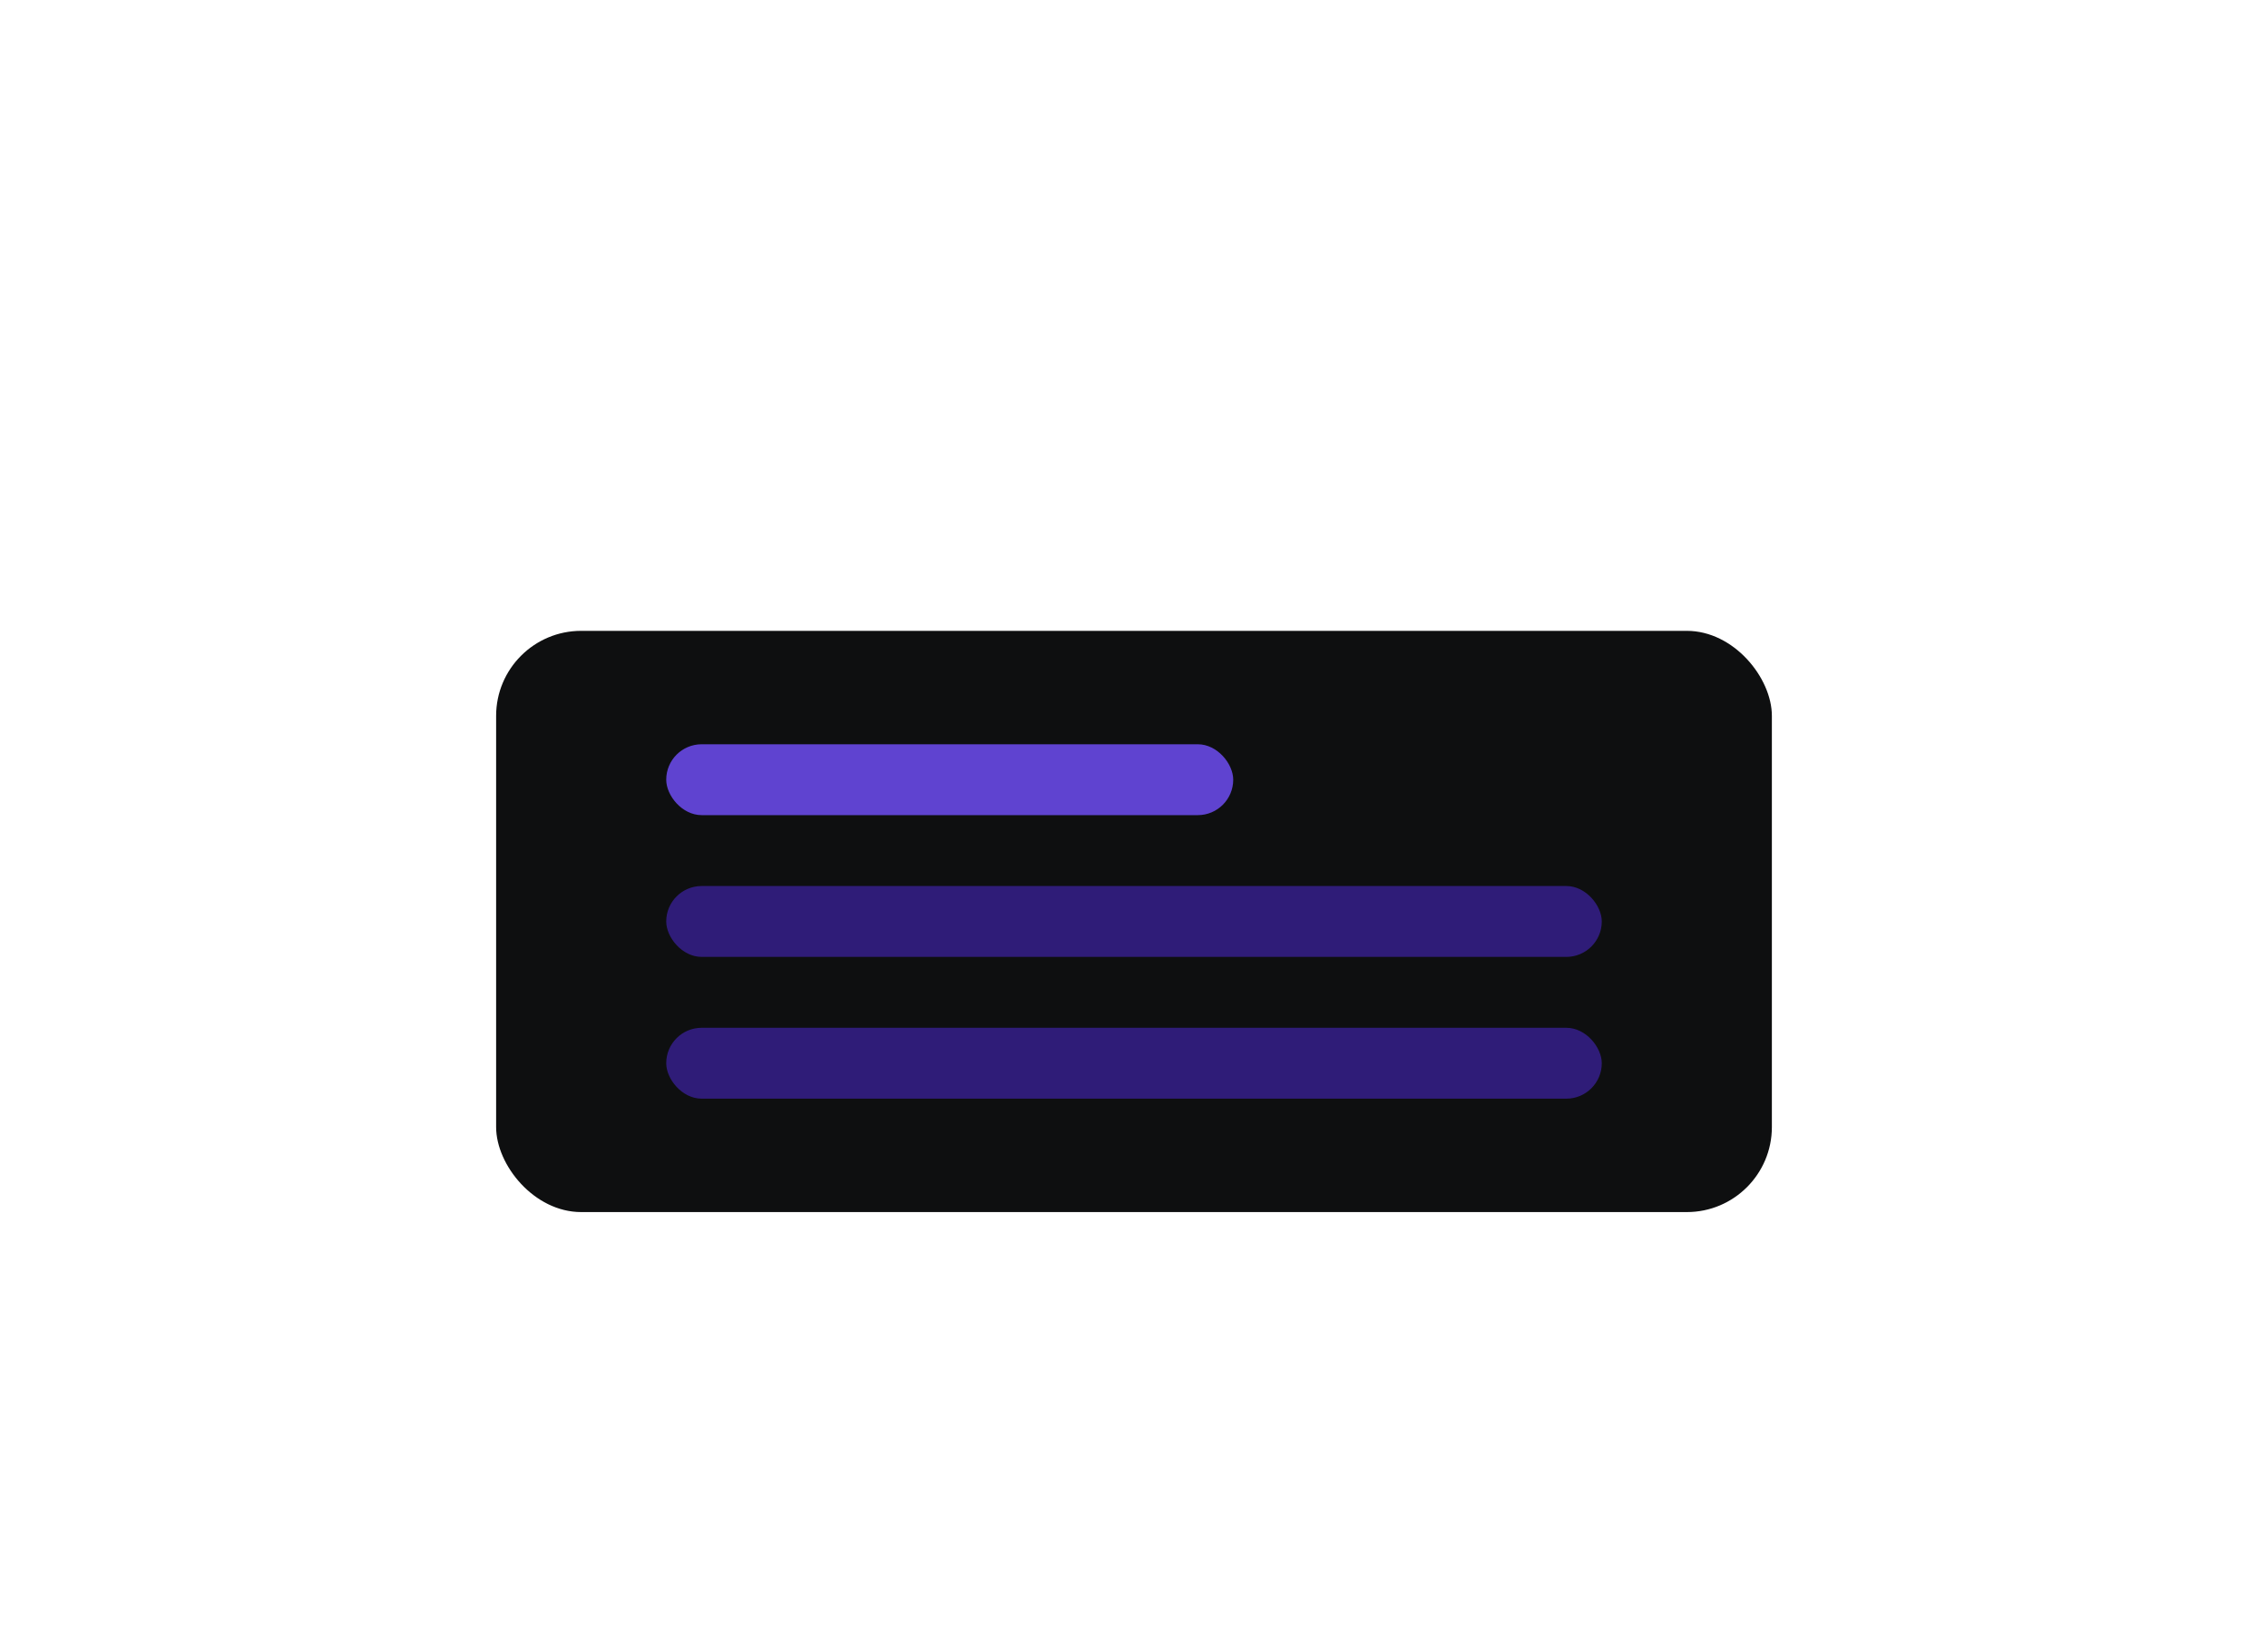 <svg width="320" height="232" viewBox="0 0 320 232" fill="none" xmlns="http://www.w3.org/2000/svg">
<g filter="url(#filter0_dd_10186_37070)">
<rect x="70" y="75" width="180" height="82" rx="12" fill="#0E0F10"/>
<rect x="94" y="91" width="80" height="10" rx="5" fill="#5F43D0"/>
<rect x="94" y="111" width="132" height="10" rx="5" fill="#2F1C78"/>
<rect x="94" y="131" width="132" height="10" rx="5" fill="#2F1C78"/>
</g>
<defs>
<filter id="filter0_dd_10186_37070" x="50" y="67" width="220" height="122" filterUnits="userSpaceOnUse" color-interpolation-filters="sRGB">
<feFlood flood-opacity="0" result="BackgroundImageFix"/>
<feColorMatrix in="SourceAlpha" type="matrix" values="0 0 0 0 0 0 0 0 0 0 0 0 0 0 0 0 0 0 127 0" result="hardAlpha"/>
<feOffset dy="12"/>
<feGaussianBlur stdDeviation="10"/>
<feComposite in2="hardAlpha" operator="out"/>
<feColorMatrix type="matrix" values="0 0 0 0 0 0 0 0 0 0 0 0 0 0 0 0 0 0 0.03 0"/>
<feBlend mode="normal" in2="BackgroundImageFix" result="effect1_dropShadow_10186_37070"/>
<feColorMatrix in="SourceAlpha" type="matrix" values="0 0 0 0 0 0 0 0 0 0 0 0 0 0 0 0 0 0 127 0" result="hardAlpha"/>
<feOffset dy="2"/>
<feGaussianBlur stdDeviation="3"/>
<feComposite in2="hardAlpha" operator="out"/>
<feColorMatrix type="matrix" values="0 0 0 0 0 0 0 0 0 0 0 0 0 0 0 0 0 0 0.05 0"/>
<feBlend mode="normal" in2="effect1_dropShadow_10186_37070" result="effect2_dropShadow_10186_37070"/>
<feBlend mode="normal" in="SourceGraphic" in2="effect2_dropShadow_10186_37070" result="shape"/>
</filter>
</defs>
</svg>
